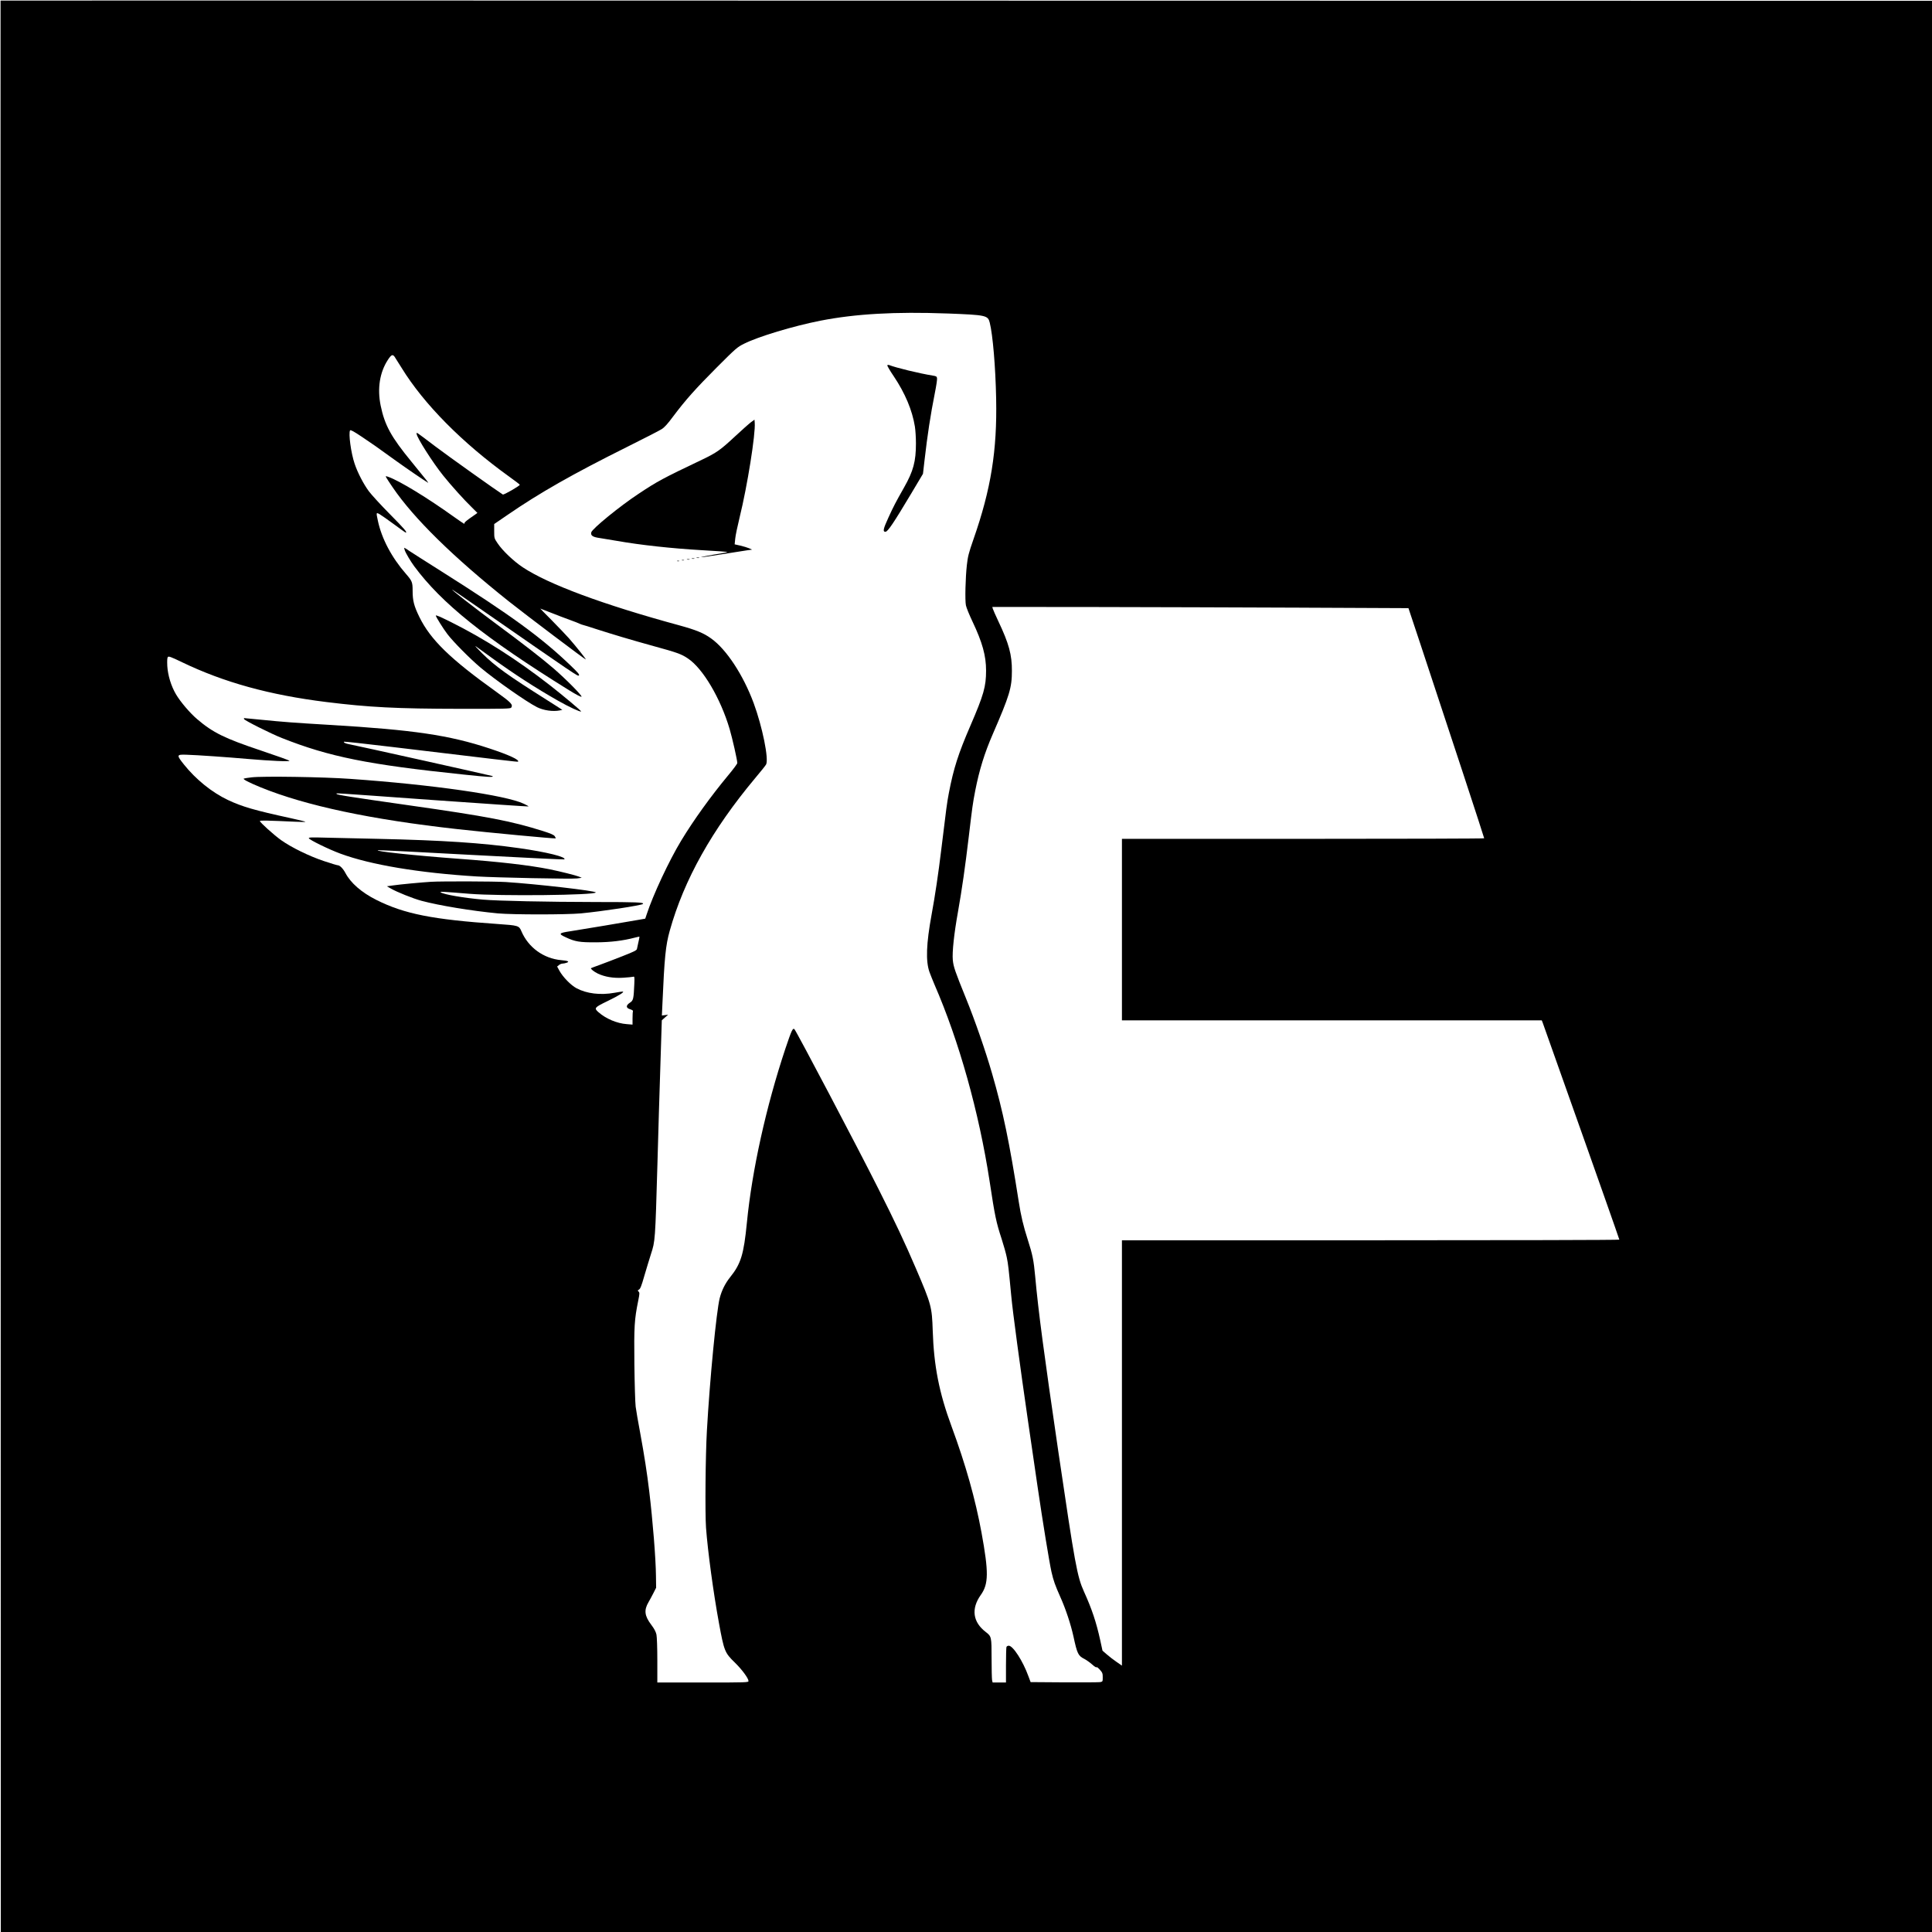 <?xml version="1.0" standalone="no"?>
<!DOCTYPE svg PUBLIC "-//W3C//DTD SVG 20010904//EN"
 "http://www.w3.org/TR/2001/REC-SVG-20010904/DTD/svg10.dtd">
<svg version="1.0" xmlns="http://www.w3.org/2000/svg"
 width="2416pt" height="2416pt" viewBox="0 0 2416 2416"
 preserveAspectRatio="xMidYMid meet">
<g transform="translate(0,2416) scale(0.1,-0.1)"
fill="#000000" stroke="none">
<path d="M7 24153 c-1 -1 -1 -5435 1 -12077 l2 -12076 12075 0 12075 0 0
12075 0 12075 -12076 2 c-6642 2 -12076 2 -12077 1z m11838 -3913 c487 -19
509 -23 532 -115 38 -152 72 -549 80 -950 13 -650 -64 -1131 -284 -1760 -60
-172 -70 -214 -82 -319 -18 -158 -25 -446 -12 -506 6 -30 43 -120 81 -200 125
-263 171 -430 171 -615 0 -201 -29 -303 -196 -690 -151 -349 -210 -533 -269
-840 -24 -126 -31 -180 -96 -715 -35 -291 -77 -573 -120 -806 -67 -365 -75
-582 -27 -719 14 -38 42 -108 62 -155 308 -707 558 -1600 690 -2460 67 -442
82 -513 151 -724 25 -77 54 -180 64 -230 18 -89 22 -127 56 -481 17 -191 111
-886 208 -1555 36 -245 90 -618 121 -830 65 -445 146 -940 174 -1067 25 -110
46 -168 110 -312 67 -148 132 -345 165 -496 47 -217 59 -241 136 -280 25 -13
69 -44 97 -69 28 -26 53 -41 55 -35 2 6 20 -7 41 -30 33 -37 37 -47 37 -96 0
-53 -1 -54 -32 -60 -18 -3 -221 -4 -452 -3 l-418 3 -28 75 c-68 188 -192 380
-245 380 -13 0 -26 -7 -29 -16 -3 -9 -6 -112 -6 -230 l0 -214 -84 0 -83 0 -7
31 c-3 17 -6 139 -6 271 0 269 -1 274 -72 329 -163 124 -186 291 -63 464 98
137 100 283 9 780 -77 419 -196 843 -375 1329 -155 419 -221 756 -235 1196
-10 299 -17 327 -209 775 -137 320 -264 590 -471 1000 -256 510 -1024 1968
-1049 1994 -21 21 -36 -12 -114 -244 -241 -724 -417 -1520 -481 -2175 -39
-398 -75 -514 -209 -681 -61 -76 -106 -165 -131 -263 -41 -162 -124 -1016
-160 -1656 -18 -310 -24 -1035 -11 -1215 22 -295 92 -813 162 -1193 64 -348
72 -370 198 -492 89 -87 171 -198 171 -231 0 -18 -18 -19 -570 -19 l-570 0 0
275 c0 160 -5 295 -11 325 -8 35 -27 72 -65 122 -84 111 -93 183 -34 283 16
28 44 79 62 115 l33 65 -2 145 c-2 221 -40 691 -84 1060 -27 227 -62 452 -114
735 -25 132 -50 278 -56 325 -6 47 -13 285 -16 530 -5 475 0 557 48 794 18 89
18 101 5 114 -14 14 -13 17 5 26 16 9 31 46 65 166 25 85 63 211 85 280 52
158 53 170 80 1115 11 402 28 972 38 1268 l17 538 39 35 40 35 -39 -5 -39 -5
7 152 c25 575 40 724 91 907 178 638 530 1266 1069 1910 68 80 129 157 136
170 36 67 -46 471 -155 767 -131 353 -341 673 -532 809 -94 68 -190 107 -398
164 -952 259 -1637 513 -1959 727 -114 76 -253 208 -314 300 -41 61 -42 63
-42 151 l0 89 168 115 c403 277 813 510 1497 851 209 104 402 203 428 220 35
21 76 66 146 161 155 206 276 342 545 612 240 240 255 253 341 296 177 89 615
221 955 288 440 86 935 114 1585 90z m-6910 -542 c9 -13 48 -75 87 -138 279
-454 760 -939 1345 -1360 73 -52 133 -98 133 -102 0 -14 -200 -129 -212 -122
-62 38 -695 488 -846 603 -255 193 -232 177 -232 156 0 -43 203 -362 333 -523
98 -122 266 -309 356 -395 39 -38 71 -70 71 -71 0 -1 -36 -27 -80 -57 -44 -30
-80 -60 -80 -66 0 -7 -3 -13 -6 -13 -3 0 -58 38 -122 83 -340 244 -684 453
-824 503 -38 13 -38 13 -27 -9 7 -12 42 -67 80 -122 264 -388 756 -871 1454
-1427 216 -171 956 -730 961 -725 5 4 -126 168 -213 267 -37 41 -132 141 -213
223 -81 81 -145 147 -144 147 2 0 61 -23 131 -51 71 -28 177 -69 236 -90 59
-21 117 -44 128 -50 11 -5 29 -12 39 -14 11 -2 82 -24 157 -49 215 -69 445
-138 728 -216 292 -80 346 -99 427 -154 187 -124 408 -497 522 -882 34 -115
96 -389 96 -426 0 -10 -50 -77 -111 -150 -220 -265 -433 -560 -591 -821 -151
-249 -353 -681 -432 -924 l-17 -51 -62 -11 c-144 -26 -771 -131 -872 -146
-149 -22 -157 -32 -58 -77 115 -54 172 -63 378 -62 180 1 337 20 485 59 30 8
55 13 56 12 2 -2 -3 -29 -31 -154 -4 -18 -38 -34 -183 -91 -97 -38 -224 -87
-282 -108 -58 -21 -107 -39 -109 -41 -10 -7 37 -45 85 -68 87 -41 193 -59 314
-52 58 4 114 9 125 12 20 6 21 3 17 -92 -8 -185 -12 -205 -55 -232 -52 -34
-51 -66 3 -82 28 -9 39 -17 35 -27 -3 -7 -5 -48 -5 -89 l0 -76 -72 6 c-123 9
-261 67 -355 150 -57 50 -49 59 110 136 149 72 227 121 191 121 -10 0 -55 -7
-99 -15 -177 -32 -349 -11 -476 57 -70 37 -170 140 -213 218 l-29 53 23 19
c12 10 33 18 45 18 13 0 36 5 52 11 38 14 17 25 -69 32 -220 20 -411 158 -498
362 -30 70 -38 72 -295 90 -816 56 -1169 126 -1520 302 -184 93 -318 209 -385
335 -31 58 -71 98 -98 98 -8 0 -85 23 -171 52 -186 62 -408 171 -536 262 -93
67 -265 222 -265 239 0 9 98 7 445 -9 72 -4 127 -4 124 0 -3 3 -88 24 -190 46
-442 96 -601 142 -779 226 -200 95 -400 256 -550 444 -95 119 -93 126 30 122
136 -4 508 -30 770 -53 282 -24 520 -35 520 -23 0 5 -159 62 -353 127 -458
153 -604 225 -802 394 -89 76 -208 215 -264 310 -61 103 -102 238 -109 355 -3
68 -1 102 7 112 10 12 38 2 179 -66 524 -252 1093 -409 1802 -497 534 -66 879
-84 1674 -85 565 -1 630 1 639 15 24 38 0 63 -185 196 -579 414 -825 654 -964
938 -67 137 -84 204 -84 325 0 110 -6 124 -83 213 -180 206 -305 443 -352 667
-22 104 -22 105 25 78 22 -13 102 -69 178 -125 75 -56 140 -102 145 -103 25
-1 -15 46 -196 229 -112 113 -231 243 -264 287 -67 91 -140 231 -178 344 -46
135 -79 382 -57 418 6 9 45 -12 148 -81 141 -95 167 -112 425 -299 125 -90
351 -245 399 -273 16 -10 3 7 -202 258 -258 314 -337 459 -388 706 -43 213
-12 413 90 570 43 66 60 74 85 39z m11334 -3137 l1344 -6 148 -445 c363 -1094
799 -2422 799 -2433 0 -4 -1019 -7 -2265 -7 l-2265 0 0 -1135 0 -1135 2625 0
2625 0 11 -27 c10 -26 470 -1323 561 -1582 22 -62 120 -341 219 -620 98 -278
179 -509 179 -513 0 -5 -1399 -8 -3110 -8 l-3110 0 0 -2659 0 -2660 -68 47
c-38 26 -93 68 -122 94 l-53 46 -28 129 c-50 228 -105 392 -203 608 -86 190
-112 333 -321 1750 -180 1228 -250 1754 -290 2195 -18 198 -33 272 -92 455
-56 174 -86 302 -113 475 -117 747 -197 1133 -334 1605 -82 285 -216 670 -328
945 -135 332 -155 391 -163 475 -9 97 15 326 65 604 50 283 89 555 135 941 44
370 49 410 81 575 51 258 115 466 219 705 209 482 239 578 239 790 1 201 -37
342 -169 620 -35 74 -66 145 -70 158 l-6 22 1258 -1 c692 -1 1863 -5 2602 -8z"/>
<path d="M11096 19592 c-3 -5 33 -68 81 -138 142 -212 231 -424 264 -629 7
-44 13 -138 13 -210 0 -225 -32 -345 -148 -550 -107 -189 -130 -233 -196 -377
-66 -144 -73 -178 -37 -178 28 0 102 110 320 475 l149 250 19 165 c37 323 75
571 130 848 17 84 29 165 27 180 -3 24 -8 28 -53 35 -167 27 -460 98 -546 132
-10 3 -20 2 -23 -3z"/>
<path d="M9391 18880 c-24 -18 -113 -97 -198 -176 -183 -171 -232 -205 -411
-291 -492 -234 -564 -273 -798 -429 -232 -153 -579 -436 -590 -481 -10 -40 18
-59 104 -71 42 -7 140 -23 218 -36 295 -52 682 -94 1059 -116 204 -11 318 -20
322 -24 2 -2 -74 -16 -168 -31 -94 -16 -167 -31 -161 -33 6 -2 123 15 259 37
136 22 277 44 313 49 l65 9 -38 17 c-21 9 -70 24 -109 33 l-71 16 7 70 c3 38
29 160 56 271 95 384 200 1043 188 1179 l-3 39 -44 -32z"/>
<path d="M8713 17183 c9 -2 23 -2 30 0 6 3 -1 5 -18 5 -16 0 -22 -2 -12 -5z"/>
<path d="M8653 17173 c9 -2 23 -2 30 0 6 3 -1 5 -18 5 -16 0 -22 -2 -12 -5z"/>
<path d="M8593 17163 c9 -2 23 -2 30 0 6 3 -1 5 -18 5 -16 0 -22 -2 -12 -5z"/>
<path d="M8528 17153 c6 -2 18 -2 25 0 6 3 1 5 -13 5 -14 0 -19 -2 -12 -5z"/>
<path d="M8468 17143 c6 -2 18 -2 25 0 6 3 1 5 -13 5 -14 0 -19 -2 -12 -5z"/>
<path d="M5062 17278 c12 -36 75 -141 117 -198 345 -466 883 -897 1935 -1550
92 -57 152 -88 158 -82 11 11 -195 220 -353 356 -140 121 -389 314 -710 551
-281 208 -595 453 -549 429 8 -4 155 -105 325 -223 1235 -857 1240 -860 1254
-848 11 10 -8 33 -105 126 -366 351 -745 627 -1617 1178 -188 119 -368 233
-399 254 -31 22 -59 39 -62 39 -3 0 0 -15 6 -32z"/>
<path d="M5450 16461 c0 -14 95 -166 145 -231 73 -96 284 -309 415 -419 189
-158 571 -426 705 -494 82 -41 199 -58 285 -41 l32 7 -68 44 c-38 24 -96 61
-129 82 -491 310 -637 415 -807 582 -62 61 -97 100 -78 87 19 -14 109 -79 200
-145 279 -202 549 -377 831 -537 136 -77 276 -142 286 -133 5 6 -221 195 -392
329 -408 318 -818 580 -1230 786 -145 72 -195 94 -195 83z"/>
<path d="M3052 15168 c5 -17 336 -183 473 -237 593 -235 1075 -332 2273 -457
314 -33 378 -36 361 -19 -5 4 -1716 385 -1800 400 -40 7 -66 21 -57 30 3 3
271 -26 594 -65 1357 -163 1578 -189 1582 -185 22 22 -111 84 -356 165 -504
167 -953 233 -1997 295 -453 27 -575 36 -874 66 -107 10 -197 19 -199 19 -2 0
-2 -6 0 -12z"/>
<path d="M3145 14439 c-44 -5 -87 -12 -95 -15 -19 -7 59 -48 208 -109 563
-230 1378 -403 2467 -524 396 -44 1216 -121 1224 -115 2 2 -3 14 -12 27 -11
17 -48 33 -148 65 -399 125 -686 181 -1679 322 -752 107 -900 131 -900 142 0
11 -126 19 1210 -77 651 -46 1186 -82 1189 -80 2 3 -24 18 -59 34 -225 107
-1145 239 -2170 311 -331 24 -1097 36 -1235 19z"/>
<path d="M3862 13678 c5 -20 251 -140 395 -193 379 -140 985 -241 1703 -285
255 -15 1188 -34 1255 -25 l60 8 -33 14 c-42 17 -234 65 -371 93 -257 51 -631
94 -1126 130 -546 40 -1087 97 -1015 108 13 2 541 -24 1172 -59 631 -34 1151
-59 1155 -56 30 30 -221 92 -567 141 -460 65 -951 98 -1760 116 -245 5 -541
12 -659 15 -174 5 -212 4 -209 -7z"/>
<path d="M5390 13133 c-104 -6 -395 -33 -473 -45 l-79 -11 49 -28 c73 -43 280
-126 385 -154 220 -59 627 -126 953 -157 187 -17 853 -17 1040 0 271 26 756
100 775 118 19 20 -83 24 -580 24 -624 1 -1233 14 -1420 30 -238 21 -486 63
-529 91 -18 12 28 9 359 -18 381 -31 1580 -18 1580 17 0 20 -739 105 -1125
130 -143 9 -797 11 -935 3z"/>
</g>
</svg>
